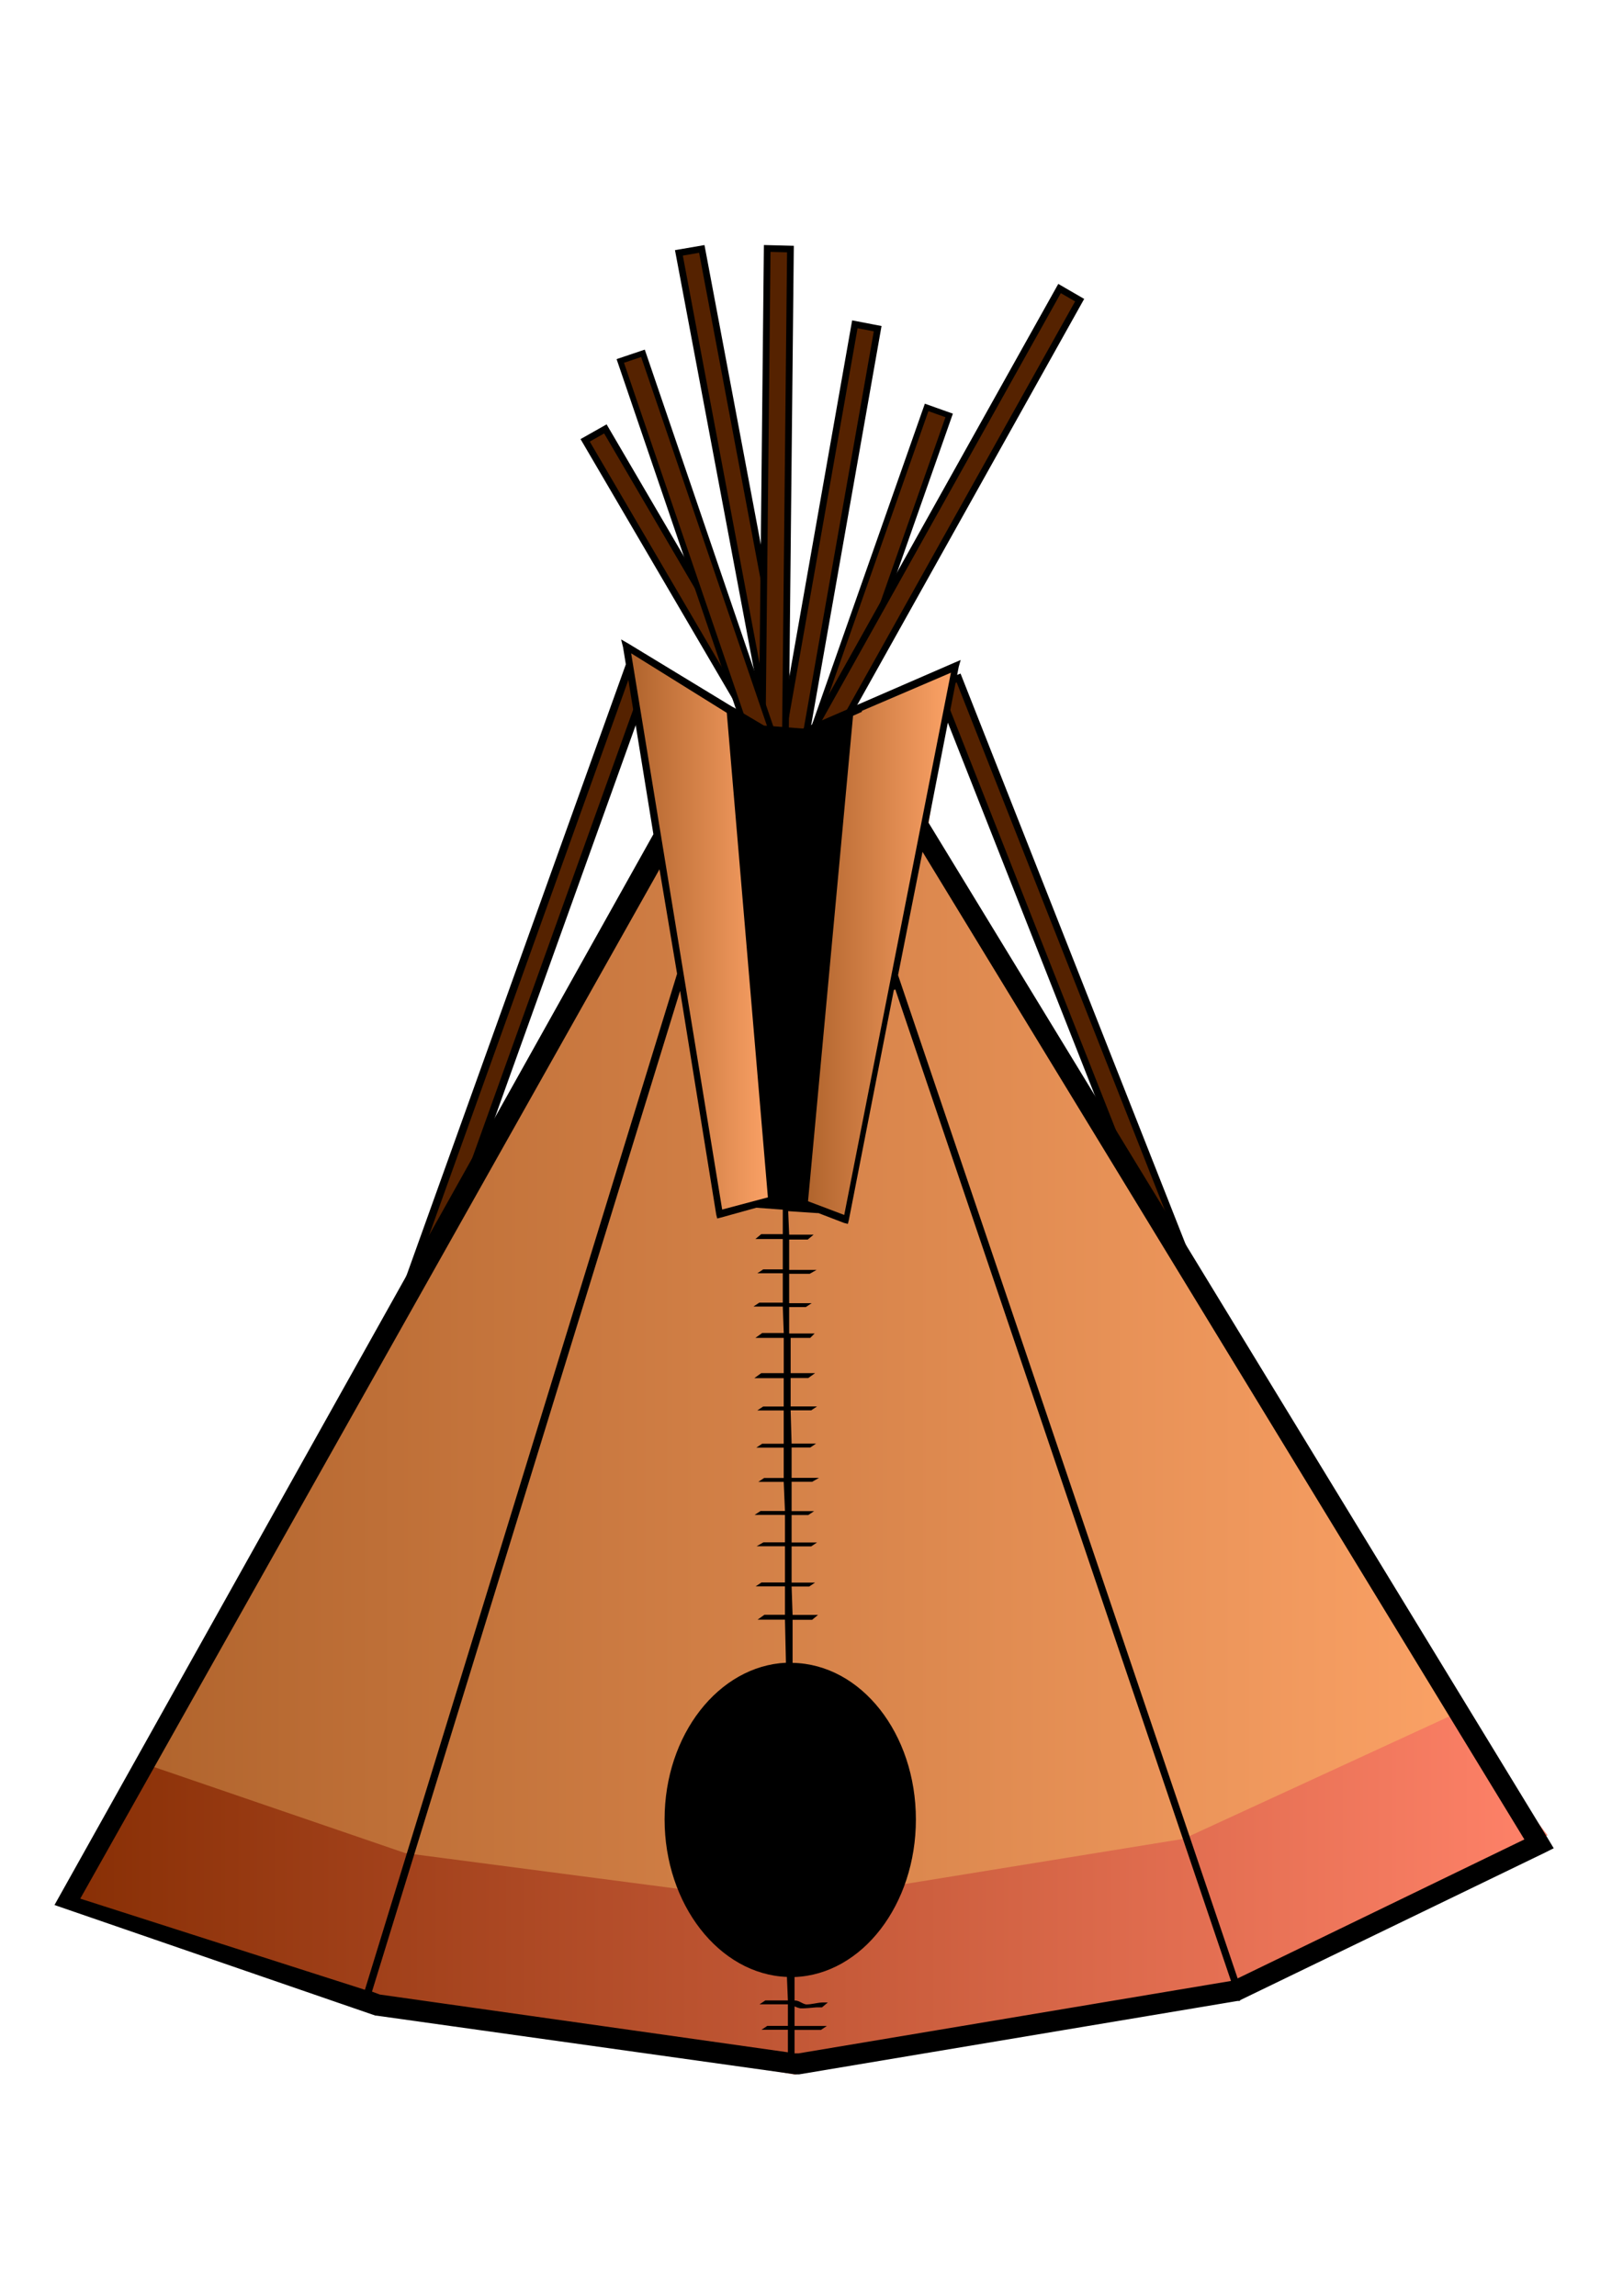 <svg xmlns="http://www.w3.org/2000/svg" xmlns:xlink="http://www.w3.org/1999/xlink" viewBox="0 0 744.09 1052.4"><defs><linearGradient id="b" y2="743.69" xlink:href="#a" gradientUnits="userSpaceOnUse" x2="738.14" y1="743.69" x1="691.29"/><linearGradient id="a"><stop offset="0" stop-color="#ad612a"/><stop offset="1" stop-color="#ffa569"/></linearGradient><linearGradient id="c" y2="760.97" gradientUnits="userSpaceOnUse" x2="738.37" y1="760.97" x1="691.18"><stop offset="0" stop-color="#882f05"/><stop offset="1" stop-color="#ff8269"/></linearGradient><linearGradient id="d" y2="730.23" xlink:href="#a" gradientUnits="userSpaceOnUse" x2="713.76" y1="730.23" x1="708.92"/><linearGradient id="e" y2="730.59" xlink:href="#a" gradientUnits="userSpaceOnUse" x2="719.53" y1="730.59" x1="714.54"/></defs><path transform="matrix(14.148 -2.439 2.655 14.109 -9891.2 -10057)" stroke="#000" stroke-width=".214" fill="#520" d="M567.41 819.11h.742v18.728h-.742z"/><path transform="matrix(14.099 2.708 -2.493 14.139 -9891.2 -10057)" stroke="#000" stroke-width=".214" fill="#520" d="M828.91 563.05h.742v18.728h-.742z"/><path transform="matrix(12.499 -7.064 7.254 12.39 -9891.2 -10057)" stroke="#000" stroke-width=".214" fill="#520" d="M249.67 970.34h.742v18.728h-.742z"/><path transform="matrix(13.382 -5.202 5.268 13.356 -9891.2 -10057)" stroke="#000" stroke-width=".219" fill="#520" d="M403.66 933.77h.733v19.777h-.733z"/><path transform="matrix(14.352 .367 -.148 14.356 -9891.2 -10057)" stroke="#000" stroke-width=".214" fill="#520" d="M720.81 690.05h.742v18.728h-.742z"/><path transform="matrix(13.526 4.813 -4.762 13.544 -9891.2 -10057)" stroke="#000" stroke-width=".186" fill="#520" d="M914.54 431.34h.764v13.747h-.764z"/><path transform="matrix(12.423 7.196 -7.006 12.532 -9891.2 -10057)" stroke="#000" stroke-width=".214" fill="#520" d="M977.34 251.86h.742v18.728h-.742z"/><path transform="matrix(13.605 -4.586 4.636 13.588 -9891.2 -10057)" stroke="#000" stroke-width=".186" fill="#520" d="M440.87 901.11h.764v13.747h-.764z"/><path transform="matrix(-13.564 -4.705 -4.85 13.513 -9891.2 -10057)" stroke="#000" stroke-width=".244" fill="#520" d="M-911.95 449.53h.709v25.425h-.709z"/><path d="M709.86 727.1l-18.568 34.264 9.346 3.191 13.678 1.824 14.248-2.621 9.575-4.332-19.6-32.25.845-5.401-3.333 1.38-1.99 1.196-1.804-1.211-3.362-2.14.966 6.1z" fill="url(#b)" transform="translate(-9891.2 -10057) scale(14.357)"/><path d="M693.57 756.81l8.32 2.85 12.197 1.595 12.652-2.051 8.662-3.99 2.964 3.876-9.803 5.129-14.248 2.507-13.564-2.28-9.574-3.19 2.394-4.446z" fill="url(#c)" transform="translate(-9891.2 -10057) scale(14.357)"/><path d="M708.92 721.11l2.983 18.24 1.858-.636-1.418-15.55-3.423-2.055z" fill="url(#d)" transform="translate(-9891.2 -10057) scale(14.357)"/><path d="M715.96 723.26l3.57-1.516-3.521 17.702-1.467-.489" fill="url(#e)" transform="translate(-9891.2 -10057) scale(14.357)"/><path style="block-progression:tb;text-indent:0;text-transform:none" d="M284.754 293.105l.898 3.59 13.908 85.693L24.982 873.225l147.16 50.698h.448l192.025 26.92h1.794l200.998-33.65h.897l.448-.449 139.084-67.298 4.486-2.243-2.692-4.487-283.995-465.712 13.908-71.337.897-3.141-3.14 1.345-44.418 19.293-4.038 1.795-.897.448-19.741 8.524h-.448l-17.498-1.345-12.114-7.179-1.345-.897-.898-.448-2.243-1.345-45.763-27.817-3.14-1.794zm4.487 6.281l43.968 27.367 18.844 222.089-20.961 5.599-41.78-255.267zm146.714 8.973l-48.903 248.549-16.6-6.282 20.639-222.533 4.038-1.795v-.448l40.828-17.498zm-13.01 82.105l275.926 452.69-131.455 63.71-155.688-459.87 11.217-56.53zm-120.6 7.896l8.076 48.007L167.3 912.08 36.794 870.3l265.604-471.914zm108.126 55.186L564.363 908.03l-198.298 33.2h-1.794v-10.767c.88.002 1.814.002 2.692 0 2.563-.005 5.065.003 7.628 0h1.794l2.692-1.795h-1.795c-2.55-.003-5.077.005-7.627 0-1.77 0-3.613-.012-5.384 0v-8.973c.814.359 1.79.73 2.692.897 2.448.072 4.739-.28 7.179-.448 1.715-.071 1.013.015 2.692 0l2.692-2.243c-1.689.029-.966-.072-2.692 0-2.42.152-4.754.887-7.179.897-1.726-.222-3.16-1.708-4.935-1.794h-.448v-10.768c31.014-1.2 55.634-33.223 55.634-72.233 0-39.39-25.097-71.176-56.531-71.785v-19.74c1.189.003 2.4 0 3.59 0 1.783-.004 3.599.001 5.383 0l2.692-2.244c-1.777-.002-3.608.003-5.384 0-2.1 0-4.18-.006-6.281 0l-.448-13.011c.788.002 1.455.002 2.243 0 1.986-.007 3.846 0 5.833 0l2.692-1.795c-1.977 0-3.856.007-5.833 0-1.59 0-2.895-.014-4.486 0h-.448v-16.6c1.188.005 2.4.001 3.589 0 1.784-.003 3.6.002 5.384 0l2.692-1.794c-1.777-.002-3.608.004-5.384 0-2.1 0-4.18-.006-6.281 0v-12.562h1.794c1.986-.008 3.846 0 5.833 0l2.692-1.795c-1.977 0-3.856.007-5.833 0-1.59 0-2.895-.014-4.486 0v-13.46c1.44.005 2.597 0 4.038 0 1.784-.003 3.6.002 5.383 0l3.141-1.794c-1.776-.002-3.608.003-5.384 0-2.1 0-4.18-.006-6.281 0h-.897v-13.909c.86.004 1.832.003 2.692 0 1.986-.007 3.846.001 5.832 0l2.692-1.794c-1.977-.001-3.856.007-5.833 0-1.59 0-3.343-.015-4.935 0h-.448l-.448-15.254c1.338.004 2.7 0 4.038 0 1.785-.004 3.6.001 5.384 0l2.692-1.795c-1.776-.002-3.608.003-5.384 0-2.1 0-4.18-.006-6.281 0h-.448V631.66c.788.002 1.455.002 2.243 0 1.987-.007 3.847 0 5.833 0l3.14-2.243c-1.976-.001-4.304.007-6.28 0-1.591 0-2.896-.015-4.487 0h-.448v-16.152c1.189.004 2.4 0 3.59 0 1.783-.003 3.599.002 5.383 0l2.01-2.01c-1.776-.002-3.608.004-5.384 0-2.1 0-4.18-.006-6.281 0v-12.114c.63.002 1.164.002 1.794 0 1.987-.007 3.847.001 5.833 0l2.692-1.794c-1.977-.001-3.856.007-5.833 0-1.59 0-2.895-.015-4.486 0v-13.46c1.486.004 3 0 4.486 0 1.785-.003 3.151.002 4.936 0l3.14-1.795c-1.776-.001-3.607.004-5.384 0-2.1 0-4.18-.006-6.28 0h-.898v-13.908c.86.003 1.832.002 2.692 0 1.986-.007 3.846 0 5.832 0l2.692-2.243c-1.977-.001-3.855.007-5.832 0-1.59 0-3.344-.015-4.935 0h-.448l-.448-10.768 13.46.897h.447l11.665 4.487 1.795.448.448-1.795 20.638-105.435zm-98.705.448l16.6 102.741.448 1.795 1.795-.448 16.151-4.487 12.114.898v11.216c-3.304.006-6.567.014-9.87 0l-2.692 2.243c4.21-.028 8.35-.012 12.562 0v13.909c-2.917.002-6.057.014-8.973 0l-2.692 1.794c3.804-.028 7.86-.007 11.665 0v13.46c-3.492.008-7.276.014-10.768 0l-2.692 1.795c4.371-.029 9.089-.014 13.46 0l.448 12.113c-3.319.005-6.552.03-9.87 0l-3.141 2.244c4.243-.029 8.767-.01 13.01 0v16.151c-3.453.007-6.864.015-10.318 0l-3.159 2.297c4.371-.028 9.089-.013 13.46 0v13.011c-3.168.004-6.254.015-9.422 0l-2.692 1.795c4.087-.029 8.027-.009 12.114 0v15.254c-3.304.006-6.567.015-9.87 0l-2.692 1.795c4.21-.029 8.35-.012 12.562 0v13.908c-2.917.003-6.057.015-8.973 0l-2.692 1.795c3.804-.029 7.86-.007 11.665 0l.574 13.352c-3.637.01-7.579.029-11.216 0l-2.692 1.795c4.662-.043 9.246-.015 13.908 0v12.562c-3.319.005-6.552.029-9.87 0l-3.14 1.795c4.243-.03 8.767-.01 13.01 0v16.6c-3.492.007-7.276.014-10.768 0l-2.692 1.794c4.372-.029 9.089-.013 13.46 0v13.01c-3.168.005-6.254.015-9.422 0l-3.14 2.244c4.097-.029 8.465-.008 12.562 0l.448 19.741c-30.801 1.49-55.633 32.965-55.633 71.785 0 39.01 25.069 71.033 56.081 72.233l.448 10.768c-3.454.007-6.865.014-10.32 0l-2.691 1.794c4.362-.028 8.65-.013 13.011 0v9.87c-3.15.007-6.272.015-9.422 0l-2.692 1.795c4.06-.028 8.055-.012 12.114 0v10.32l-187.086-26.472-3.59-1.345 141.328-458.98z" color="#000"/></svg>
